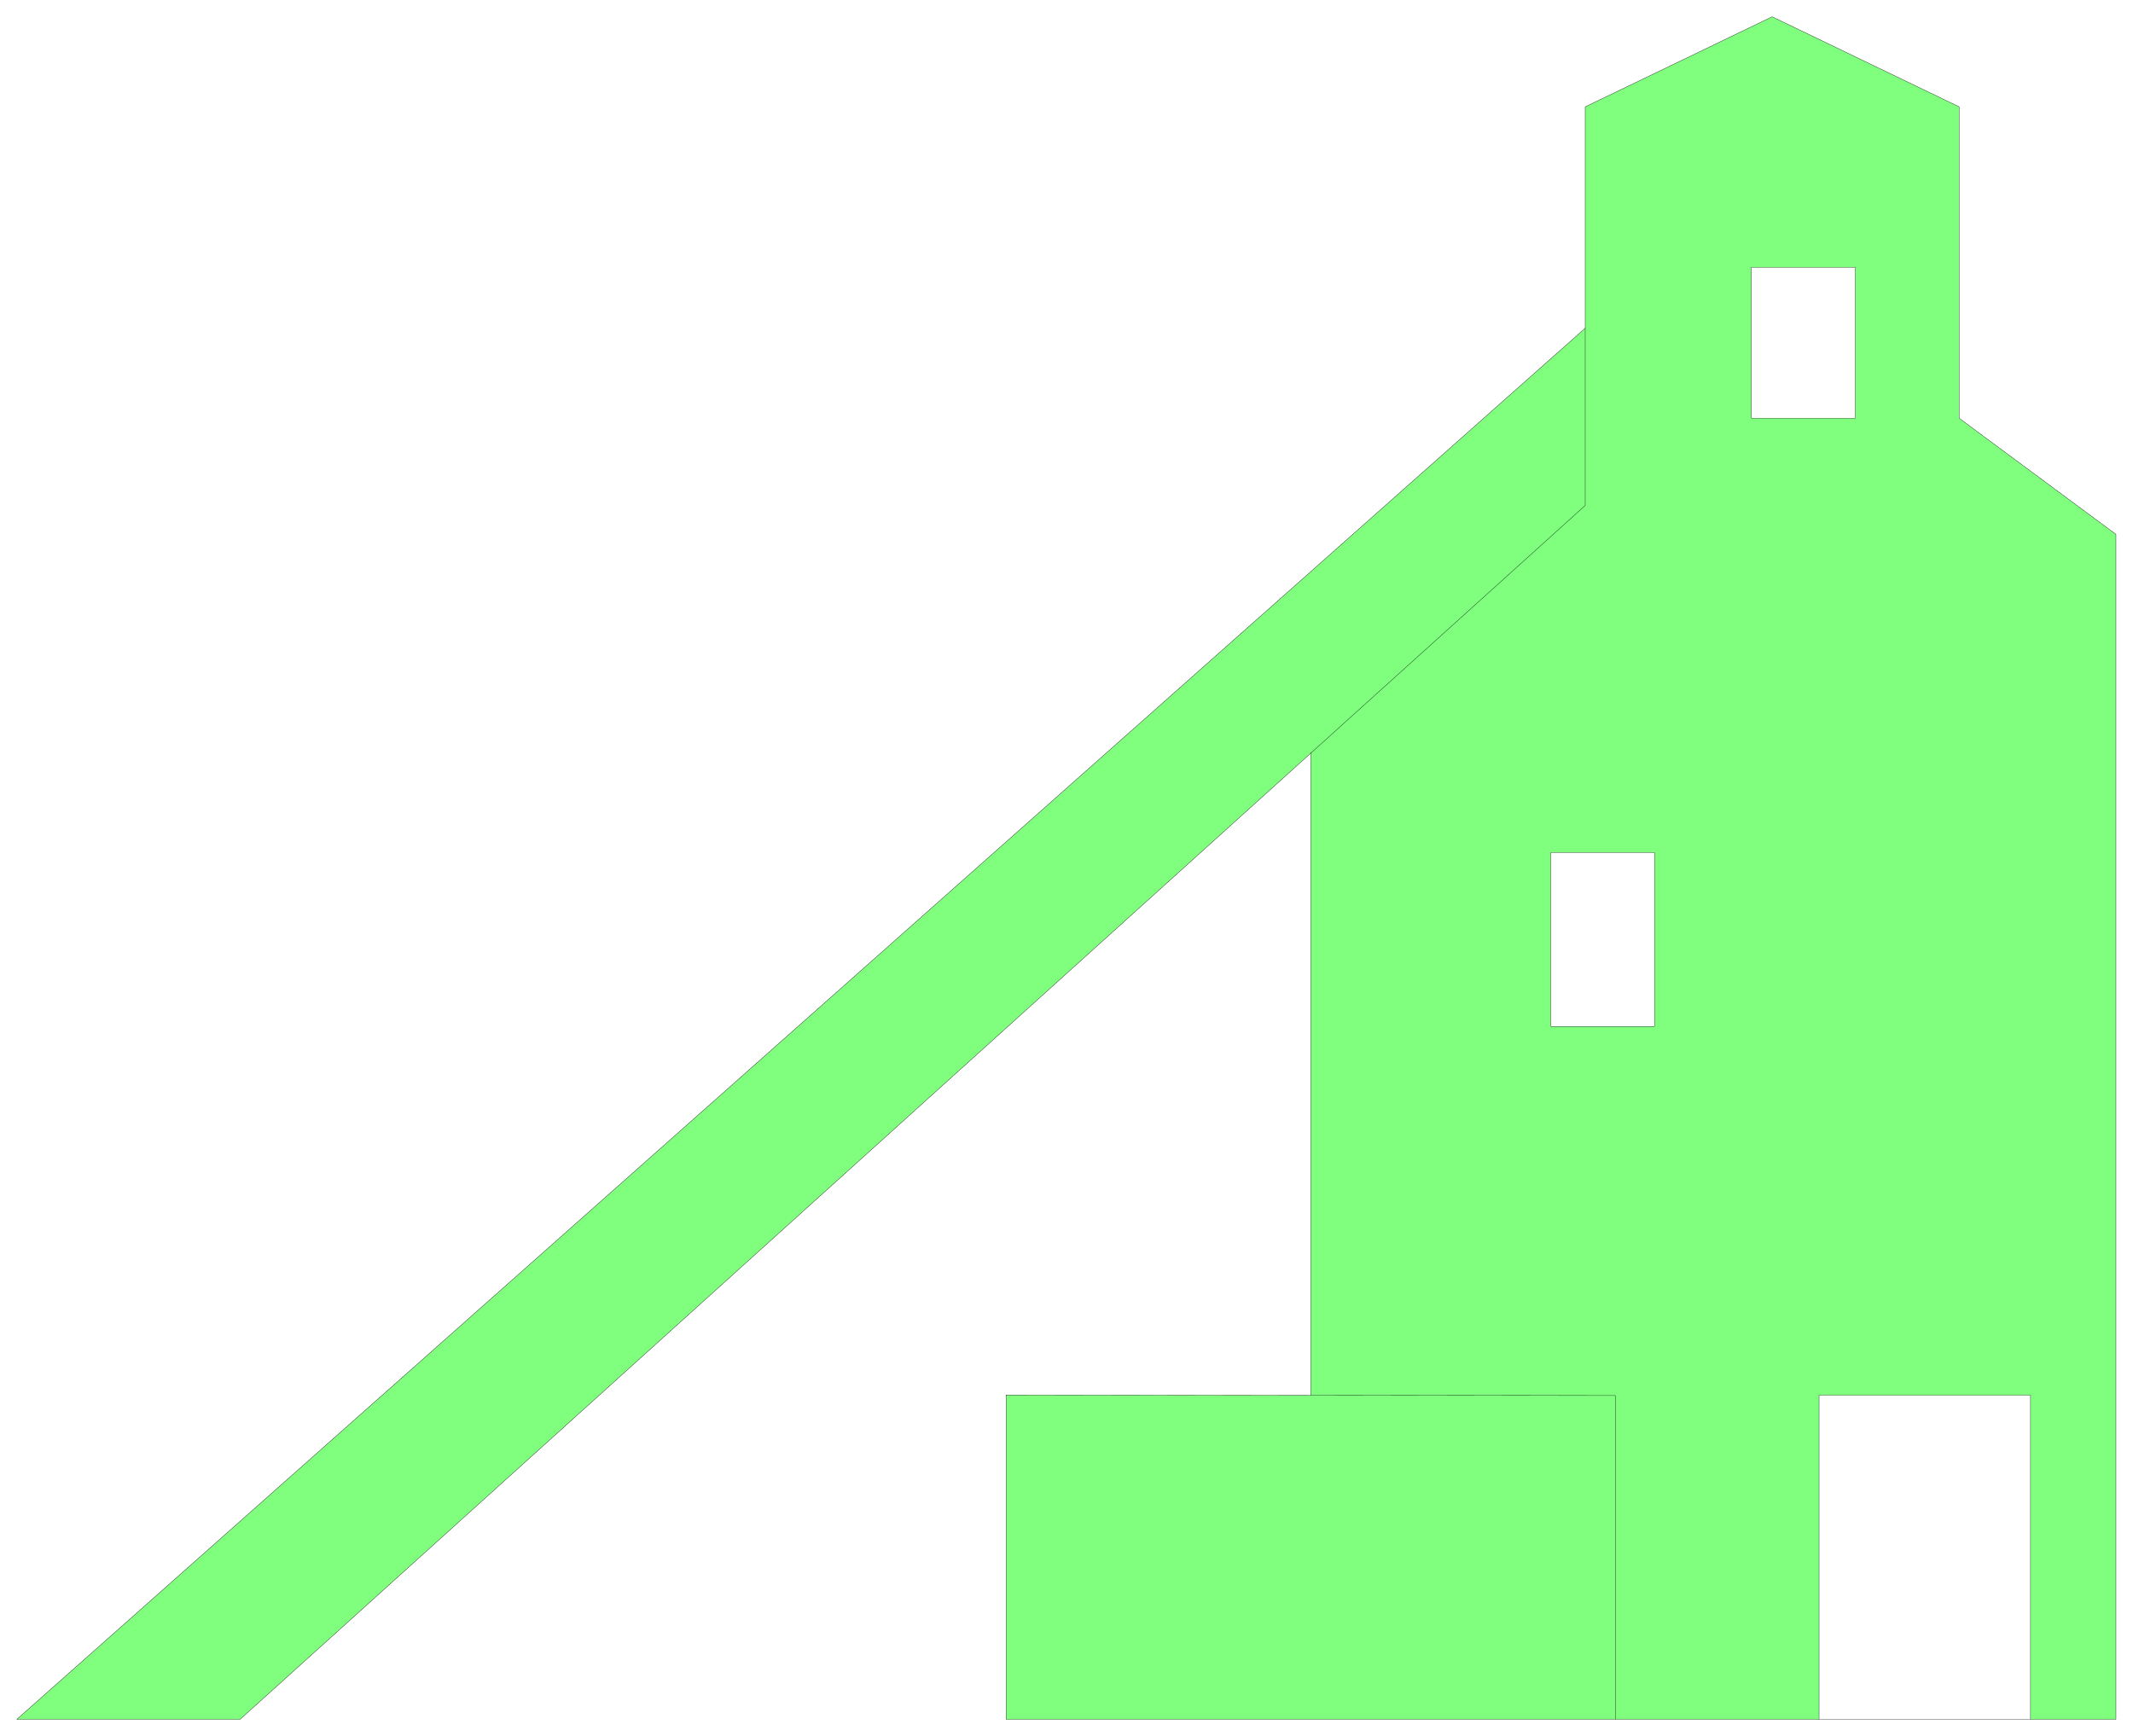 <svg xmlns="http://www.w3.org/2000/svg" width="457.867" height="372.667" fill-rule="evenodd" stroke-linecap="round" preserveAspectRatio="none" viewBox="0 0 6869 5591"><style>.pen0{stroke:#000;stroke-width:1;stroke-linejoin:round}.brush2{fill:none}</style><path d="M4221 4494V2426L773 5538H54l5051-4481V344l602-290 602 290v1003l505 374v3817h-275V4494h-681v1044H3240V4493l981 1 773-1748h334v560h-334v-560l-773 1748L5640 861h335v486h-335V861L4221 4494z" style="fill:#80ff7f;stroke:none"/><path d="M4221 4494V2426L773 5538H54l5051-4481V344l602-290 602 290v1003l505 374v3817h-275V4494h-681v1044H3240V4493l981 1z" class="pen0 brush2"/><path d="M4994 2746h334v560h-334v-560zm646-1885h335v486h-335V861z" class="pen0 brush2"/><path fill="none" d="M5105 1057v571l-884 798 2-3-1 2-1 1m0 2068 981 1v1043m656 0h681" class="pen0"/></svg>
